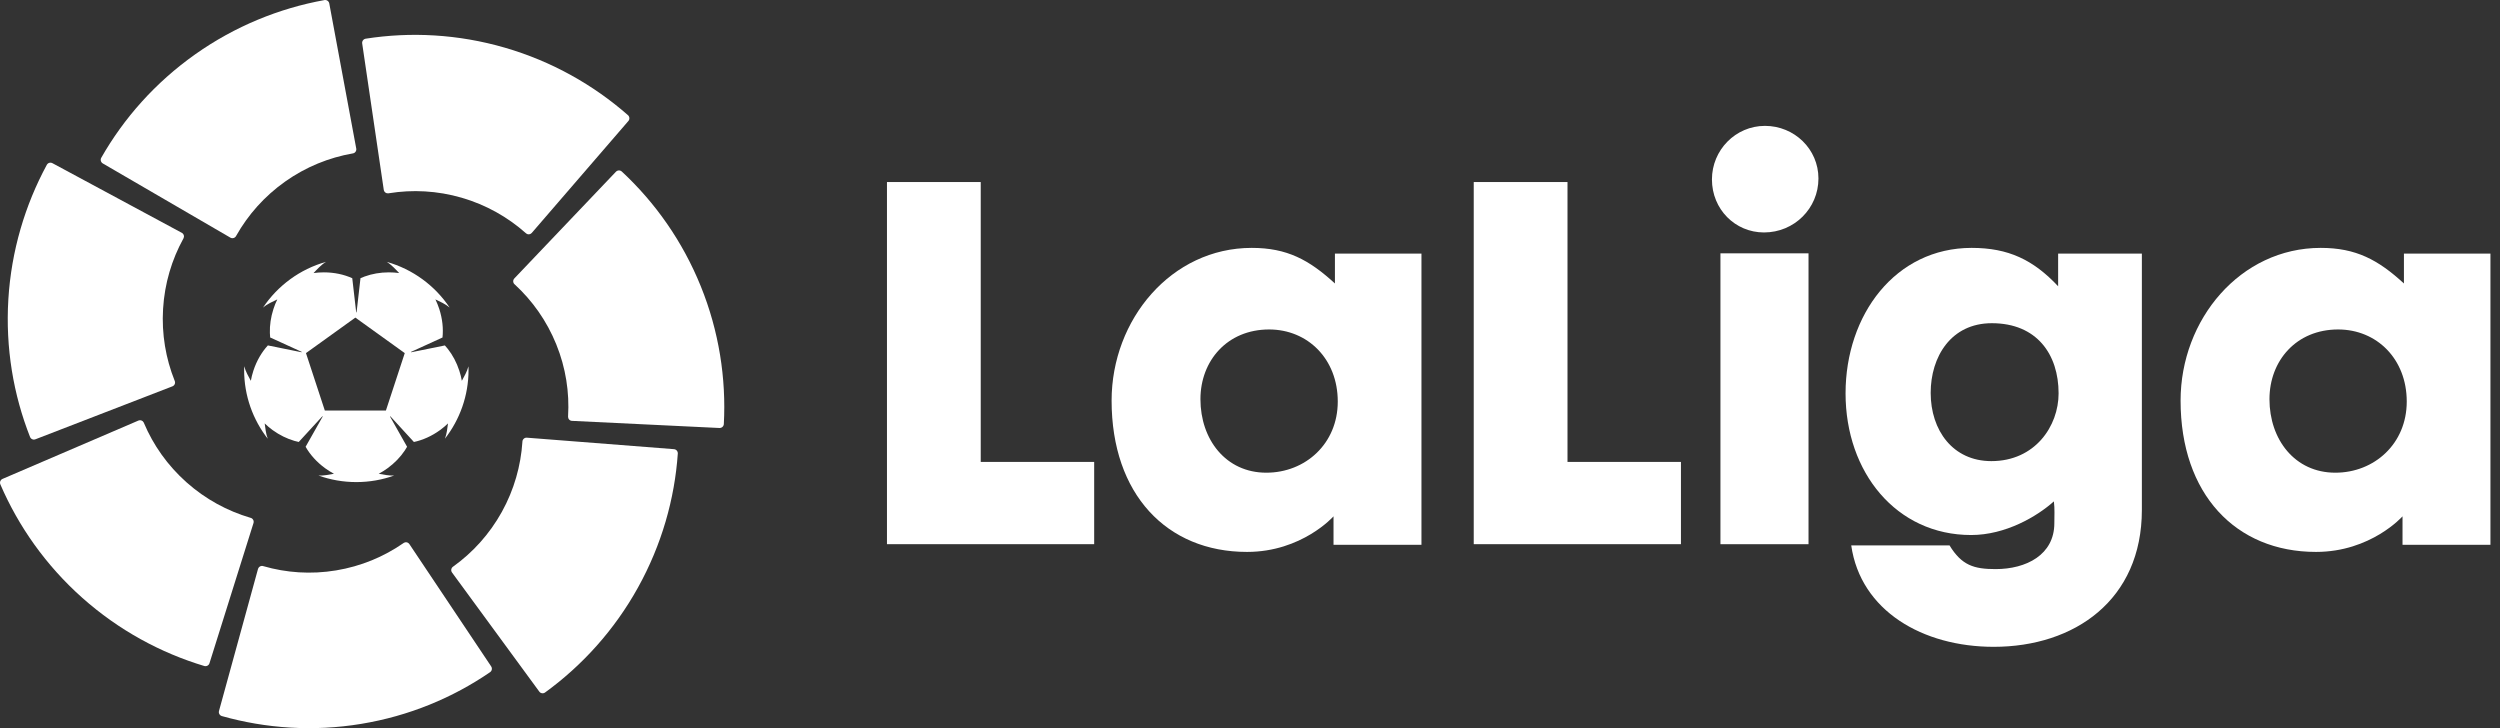 <?xml version="1.0" encoding="UTF-8"?>
<svg width="103px" height="30px" viewBox="0 0 103 30" version="1.1" xmlns="http://www.w3.org/2000/svg" xmlns:xlink="http://www.w3.org/1999/xlink">
    <rect x="0" y="0" width="103" height="30" fill="#333333" stroke="none"/>
    <!-- Generator: Sketch 59.1 (86144) - https://sketch.com -->
    <title>La Liga Icon</title>
    <desc>Created with Sketch.</desc>
    <g id="Page-1" stroke="none" stroke-width="1" fill="none" fill-rule="evenodd">
        <g id="Matchday-Background_La-Liga_1920px" transform="translate(-994, -50)" fill="#FFFFFF">
            <g id="La-Liga-Icon" transform="translate(994, 50)">
                <g id="Group">
                    <path d="M15.932,10.789 C17.005,11.09 17.92,11.768 18.525,12.671 C18.351,12.523 18.116,12.421 17.939,12.335 C17.999,12.46 18.052,12.592 18.098,12.73 C18.229,13.136 18.27,13.541 18.231,13.905 L18.231,13.905 L16.934,14.498 L16.939,14.514 L18.329,14.232 L18.451,14.376 C18.648,14.627 18.813,14.932 18.925,15.277 C18.97,15.415 19.004,15.553 19.028,15.69 C19.119,15.522 19.244,15.309 19.3,15.093 C19.301,15.142 19.304,15.19 19.304,15.24 C19.304,16.307 18.941,17.29 18.332,18.073 C18.409,17.869 18.433,17.63 18.458,17.445 C18.358,17.541 18.249,17.633 18.131,17.719 C17.786,17.97 17.412,18.133 17.053,18.21 L17.053,18.21 L16.081,17.15 L16.068,17.16 L16.772,18.407 L16.673,18.567 C16.496,18.831 16.257,19.081 15.965,19.293 C15.848,19.378 15.727,19.453 15.604,19.519 C15.787,19.552 16.019,19.602 16.237,19.593 C15.751,19.767 15.227,19.862 14.681,19.862 C14.135,19.862 13.611,19.767 13.124,19.593 C13.342,19.603 13.575,19.552 13.759,19.519 C13.636,19.453 13.515,19.378 13.398,19.293 C13.047,19.038 12.774,18.729 12.591,18.407 L12.591,18.407 L13.296,17.159 L13.282,17.149 L12.309,18.209 L12.129,18.164 C11.827,18.076 11.52,17.928 11.231,17.719 C11.114,17.633 11.005,17.541 10.905,17.445 C10.93,17.631 10.954,17.871 11.031,18.076 C10.422,17.293 10.058,16.309 10.058,15.24 C10.058,15.189 10.06,15.139 10.062,15.089 C10.117,15.306 10.243,15.521 10.335,15.69 C10.359,15.553 10.393,15.415 10.438,15.277 C10.573,14.863 10.784,14.506 11.036,14.231 L11.036,14.231 L12.426,14.513 L12.431,14.497 L11.131,13.904 L11.119,13.718 C11.11,13.405 11.156,13.068 11.266,12.73 C11.31,12.592 11.364,12.46 11.425,12.335 C11.246,12.421 11.009,12.524 10.835,12.674 C11.441,11.768 12.358,11.089 13.433,10.788 C13.232,10.907 13.057,11.104 12.918,11.25 C13.055,11.231 13.197,11.221 13.343,11.221 C13.775,11.221 14.176,11.31 14.513,11.462 L14.513,11.462 L14.675,12.868 L14.691,12.868 L14.852,11.461 L15.026,11.391 C15.323,11.283 15.662,11.221 16.02,11.221 C16.166,11.221 16.308,11.231 16.446,11.25 C16.306,11.105 16.132,10.908 15.932,10.789 Z M14.641,13.085 L12.606,14.548 L13.383,16.915 L15.899,16.915 L16.676,14.548 L14.641,13.085 Z" id="Combined-Shape"></path>
                    <path d="M4.168,6.506 C4.14,6.56 4.142,6.627 4.178,6.68 C4.194,6.705 4.216,6.724 4.241,6.737 L9.485,9.787 L9.497,9.794 C9.552,9.823 9.621,9.821 9.676,9.782 C9.693,9.77 9.707,9.755 9.718,9.739 C9.723,9.731 9.728,9.722 9.732,9.713 C10.216,8.856 10.889,8.089 11.746,7.482 C12.605,6.874 13.556,6.492 14.529,6.322 C14.536,6.321 14.543,6.32 14.549,6.318 C14.57,6.314 14.591,6.304 14.609,6.292 C14.664,6.253 14.689,6.187 14.679,6.126 L14.676,6.114 L13.567,0.147 L13.565,0.136 C13.56,0.112 13.55,0.089 13.534,0.069 C13.497,0.018 13.437,-0.005 13.378,0.001 C13.373,0.002 13.369,0.003 13.364,0.004 L13.364,0.004 C11.51,0.339 9.678,1.08 8.038,2.241 C6.399,3.402 5.102,4.867 4.169,6.505" id="Fill-3"></path>
                    <path d="M1.241,18.01 C1.265,18.065 1.318,18.105 1.382,18.111 C1.411,18.114 1.439,18.108 1.464,18.097 L7.097,15.92 L7.11,15.915 C7.167,15.891 7.209,15.836 7.213,15.769 C7.214,15.748 7.211,15.728 7.205,15.709 C7.202,15.7 7.199,15.691 7.194,15.682 C6.831,14.771 6.655,13.767 6.719,12.722 C6.782,11.674 7.079,10.695 7.553,9.832 C7.557,9.826 7.56,9.82 7.563,9.814 C7.572,9.795 7.578,9.773 7.58,9.751 C7.583,9.684 7.548,9.624 7.494,9.593 L7.483,9.588 L2.164,6.725 L2.155,6.721 C2.133,6.709 2.109,6.703 2.084,6.702 C2.021,6.7 1.965,6.732 1.934,6.782 C1.931,6.786 1.929,6.79 1.927,6.794 L1.927,6.794 C1.033,8.446 0.465,10.335 0.344,12.335 C0.223,14.336 0.551,16.26 1.24,18.009" id="Fill-5"></path>
                    <path d="M8.423,27.441 C8.482,27.456 8.547,27.44 8.591,27.393 C8.611,27.372 8.625,27.347 8.632,27.32 L10.442,21.556 L10.446,21.543 C10.463,21.483 10.445,21.416 10.395,21.372 C10.379,21.358 10.362,21.347 10.343,21.341 C10.334,21.337 10.325,21.334 10.315,21.332 C9.369,21.053 8.469,20.569 7.685,19.872 C6.899,19.173 6.313,18.334 5.93,17.428 C5.928,17.422 5.925,17.415 5.922,17.409 C5.912,17.39 5.899,17.372 5.883,17.357 C5.832,17.312 5.763,17.303 5.705,17.326 L5.694,17.331 L0.11,19.728 L0.1,19.733 C0.078,19.743 0.057,19.757 0.041,19.777 C-0,19.825 -0.01,19.889 0.01,19.944 C0.012,19.949 0.014,19.953 0.016,19.957 L0.015,19.957 C0.757,21.681 1.89,23.296 3.39,24.63 C4.891,25.964 6.613,26.898 8.422,27.441" id="Fill-7"></path>
                    <path d="M20.197,27.689 C20.246,27.654 20.273,27.592 20.264,27.529 C20.261,27.5 20.249,27.473 20.233,27.451 L16.87,22.422 L16.862,22.411 C16.825,22.36 16.763,22.332 16.697,22.343 C16.677,22.346 16.658,22.353 16.641,22.363 C16.632,22.368 16.624,22.374 16.617,22.38 C15.811,22.938 14.875,23.331 13.845,23.501 C12.811,23.672 11.795,23.599 10.851,23.326 C10.845,23.323 10.838,23.321 10.831,23.32 C10.81,23.315 10.788,23.314 10.766,23.318 C10.7,23.329 10.65,23.377 10.632,23.436 L10.628,23.448 L9.024,29.286 L9.022,29.297 C9.015,29.32 9.014,29.345 9.019,29.37 C9.031,29.432 9.075,29.48 9.13,29.499 C9.134,29.501 9.139,29.502 9.144,29.503 L9.143,29.503 C10.947,30.012 12.909,30.15 14.88,29.824 C16.852,29.499 18.649,28.752 20.197,27.69" id="Fill-9"></path>
                    <path d="M27.926,18.68 C27.927,18.62 27.897,18.56 27.841,18.528 C27.816,18.513 27.788,18.506 27.76,18.505 L21.713,18.033 L21.7,18.032 C21.637,18.029 21.576,18.061 21.544,18.12 C21.534,18.138 21.527,18.157 21.525,18.177 C21.523,18.187 21.522,18.196 21.523,18.206 C21.458,19.188 21.184,20.172 20.676,21.09 C20.165,22.011 19.473,22.768 18.671,23.343 C18.665,23.346 18.659,23.351 18.654,23.355 C18.637,23.369 18.623,23.385 18.612,23.405 C18.579,23.464 18.585,23.533 18.621,23.584 L18.628,23.594 L22.214,28.488 L22.221,28.496 C22.235,28.516 22.254,28.533 22.277,28.545 C22.333,28.574 22.398,28.569 22.448,28.537 C22.452,28.535 22.455,28.532 22.459,28.529 L22.459,28.529 C23.983,27.422 25.314,25.96 26.287,24.203 C27.261,22.445 27.795,20.562 27.926,18.681" id="Fill-11"></path>
                    <path d="M25.613,7.063 C25.567,7.023 25.502,7.01 25.442,7.032 C25.414,7.043 25.391,7.059 25.372,7.08 L21.196,11.466 L21.187,11.476 C21.145,11.522 21.131,11.59 21.156,11.651 C21.164,11.671 21.175,11.688 21.189,11.702 C21.195,11.709 21.203,11.716 21.21,11.721 C21.933,12.387 22.524,13.216 22.918,14.186 C23.312,15.158 23.464,16.168 23.405,17.15 C23.404,17.156 23.404,17.164 23.404,17.17 C23.404,17.192 23.408,17.214 23.416,17.234 C23.441,17.297 23.499,17.336 23.561,17.34 L23.573,17.34 L29.636,17.633 L29.646,17.633 C29.671,17.634 29.695,17.629 29.719,17.619 C29.777,17.594 29.814,17.541 29.821,17.483 C29.821,17.478 29.821,17.473 29.822,17.468 L29.822,17.469 C29.922,15.595 29.624,13.648 28.872,11.793 C28.12,9.937 26.993,8.344 25.614,7.063" id="Fill-13"></path>
                    <path d="M15.058,1.596 C14.999,1.607 14.948,1.65 14.928,1.712 C14.919,1.74 14.918,1.769 14.923,1.796 L15.81,7.814 L15.812,7.827 C15.823,7.889 15.868,7.942 15.932,7.96 C15.953,7.966 15.973,7.968 15.992,7.966 C16.002,7.966 16.012,7.964 16.021,7.962 C16.992,7.805 18.012,7.854 19.02,8.146 C20.031,8.44 20.921,8.947 21.661,9.603 C21.666,9.608 21.671,9.613 21.676,9.617 C21.693,9.63 21.712,9.641 21.734,9.648 C21.799,9.666 21.865,9.645 21.907,9.598 L21.915,9.589 L25.884,4.991 L25.891,4.983 C25.907,4.964 25.919,4.942 25.925,4.917 C25.941,4.856 25.922,4.794 25.881,4.752 C25.877,4.748 25.873,4.746 25.869,4.742 L25.87,4.743 C24.452,3.499 22.731,2.525 20.803,1.965 C18.873,1.405 16.921,1.304 15.059,1.595" id="Fill-15"></path>
                </g>
                <polygon id="Fill-21" points="36.543 7.5 36.543 22.42 45.08 22.42 45.08 19.031 40.406 19.031 40.406 7.5"></polygon>
                <path d="M45.798,16.505 C45.798,13.164 48.258,10.213 51.571,10.213 C53.022,10.213 53.933,10.702 54.999,11.679 L54.999,10.449 L58.564,10.449 L58.564,22.445 L54.941,22.445 L54.941,21.273 C54.941,21.273 53.643,22.739 51.377,22.739 C48.064,22.739 45.798,20.353 45.798,16.505 M52.287,13.574 C50.563,13.574 49.458,14.863 49.458,16.446 C49.458,18.108 50.505,19.475 52.171,19.475 C53.779,19.475 55.116,18.283 55.116,16.544 C55.116,14.786 53.876,13.574 52.287,13.574" id="Fill-23"></path>
                <polygon id="Fill-25" points="69.255 22.42 60.718 22.42 60.718 7.5 64.581 7.5 64.581 19.031 69.255 19.031"></polygon>
                <path d="M70.532,7.392 C70.532,6.181 71.506,5.186 72.717,5.186 C73.926,5.186 74.92,6.143 74.92,7.353 C74.92,8.582 73.926,9.577 72.677,9.577 C71.487,9.577 70.532,8.621 70.532,7.392 L70.532,7.392 Z M70.882,22.42 L74.511,22.42 L74.511,10.438 L70.882,10.438 L70.882,22.42 Z" id="Fill-27"></path>
                <path d="M76.037,16.207 C76.037,12.965 78.091,10.213 81.231,10.213 C82.742,10.213 83.768,10.701 84.795,11.794 L84.795,10.448 L88.245,10.448 L88.245,21.009 C88.245,24.717 85.473,26.649 82.141,26.649 C79.215,26.649 76.657,25.166 76.271,22.471 L80.321,22.471 C80.822,23.292 81.325,23.447 82.218,23.447 C83.477,23.447 84.639,22.862 84.639,21.555 C84.639,21.242 84.659,20.968 84.62,20.657 C83.922,21.282 82.625,22.043 81.21,22.043 C78.131,22.043 76.037,19.466 76.037,16.207 M82.063,13.316 C80.378,13.316 79.544,14.702 79.544,16.186 C79.544,17.728 80.455,18.998 82.044,18.998 C83.846,18.998 84.814,17.553 84.814,16.207 C84.814,14.605 83.922,13.316 82.063,13.316" id="Fill-29"></path>
                <path d="M89.84,16.505 C89.84,13.164 92.3,10.213 95.613,10.213 C97.065,10.213 97.977,10.702 99.042,11.679 L99.042,10.449 L102.606,10.449 L102.606,22.445 L98.984,22.445 L98.984,21.273 C98.984,21.273 97.686,22.739 95.419,22.739 C92.107,22.739 89.84,20.353 89.84,16.505 M96.33,13.574 C94.606,13.574 93.502,14.863 93.502,16.446 C93.502,18.108 94.547,19.475 96.214,19.475 C97.821,19.475 99.158,18.283 99.158,16.544 C99.158,14.786 97.92,13.574 96.33,13.574" id="Fill-31"></path>
            </g>
        </g>
    </g>
</svg>